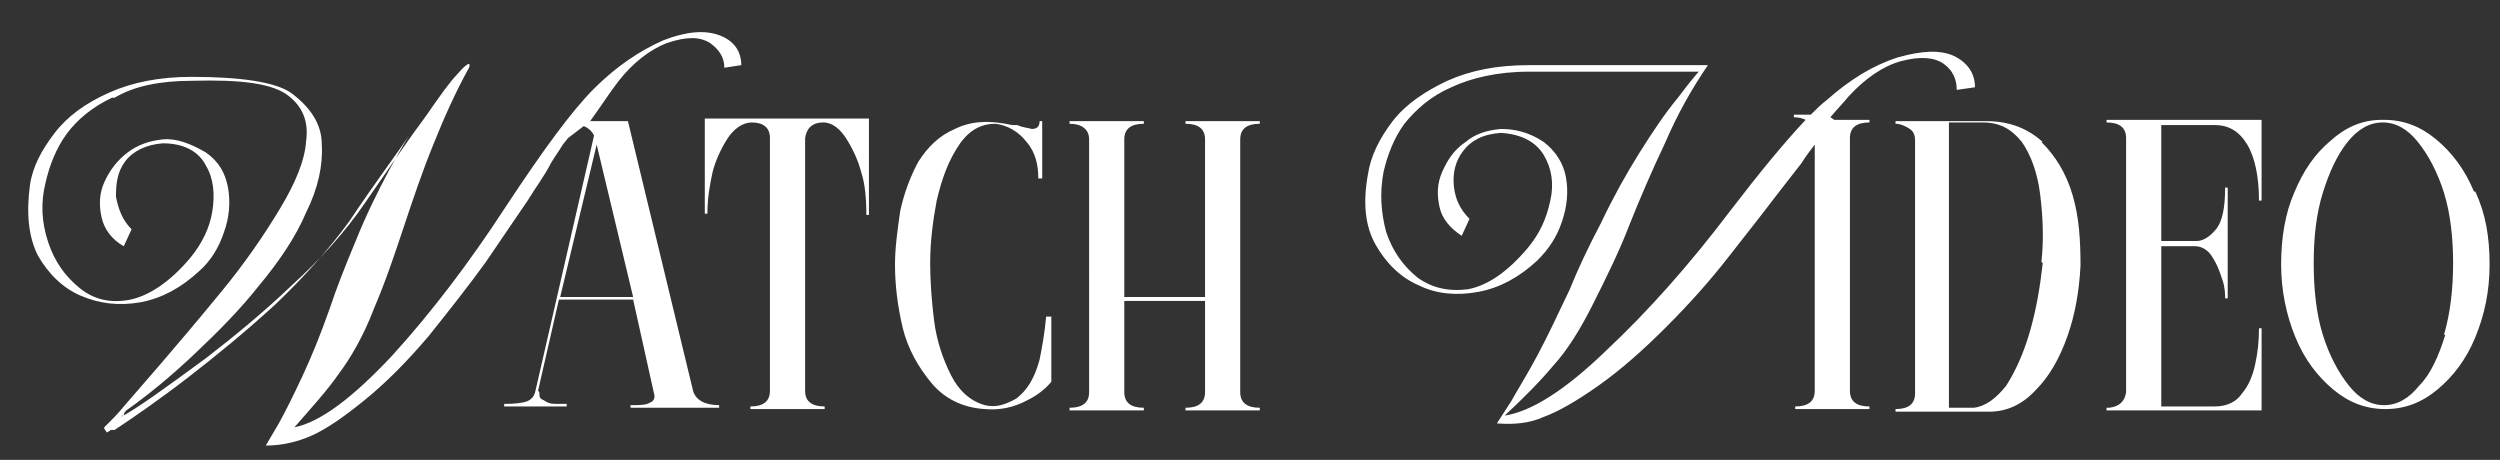 <?xml version="1.0" encoding="UTF-8"?>
<svg id="Capa_1" xmlns="http://www.w3.org/2000/svg" version="1.1" viewBox="0 0 191.9 35.3">
  <rect x="0" y="0" width="191.9" height="35.3" fill="#333333" stroke="none"/>
  <!-- Generator: Adobe Illustrator 29.1.0, SVG Export Plug-In . SVG Version: 2.1.0 Build 142)  -->
  <path d="M45.3,9.3c.8-1.1,1.5-2.2,2.2-3.1,1.1-1.4,2.4-2.4,3.7-2.9,1.5-.5,2.5-.5,3.3,0,.7.5,1.1,1.1,1.1,1.9l1.3-.2c0-1.1-.6-1.9-1.7-2.3-1.1-.4-2.5-.3-4.3.4-1.8.8-3.6,2-5.3,3.7-1.7,1.7-3.9,4.7-6.8,9.1-2.8,4.3-5.7,8.1-8.7,11.4-3,3.2-5.5,5.1-7.5,5.5,1.3-1.5,2.5-2.8,3.4-4.1.9-1.2,1.9-2.9,2.7-5,.9-2.1,1.6-4.2,2.3-6.3.7-2.1,1.4-4.2,2.3-6.4.8-2,1.7-4,2.7-5.8.1-.2,0-.3,0-.3-.1,0-.4.2-.9.8-.5.5-1.3,1.6-2.4,3.2-1.2,1.6-2.7,3.8-4.7,6.7-1.5,2.2-3.4,4.3-5.6,6.3-2.2,2.1-4.4,3.9-6.6,5.6-3,2.2-5.2,3.8-6.5,4.5,0,0,0,0,.1-.1,0,0,0,0,0,0,0,0,0,0,0,0h.1c0-.2.1-.3.2-.4,1.7-1.2,3.4-2.6,5.2-4.3,1.8-1.7,3.5-3.4,5-5.3,1.5-1.8,2.8-3.7,3.6-5.6.9-1.8,1.3-3.6,1.2-5.2,0-1.6-.9-2.9-2.4-4-1.2-.8-3.8-1.2-7.6-1.2-2.4,0-4.5.4-6.3,1.2-1.8.8-3.2,1.8-4.2,3.1-1,1.3-1.7,2.6-1.9,4-.3,2.2-.1,4,.6,5.4.8,1.4,1.9,2.5,3.3,3.1,1.4.6,2.9.8,4.6.5,1.6-.3,3.1-1.1,4.5-2.4.9-.8,1.5-1.8,1.9-3,.4-1.1.5-2.3.3-3.4-.2-1.1-.7-2-1.7-2.7-1.2-.7-2.3-1.1-3.3-1-1,.1-1.9.4-2.7,1-.8.6-1.4,1.4-1.8,2.3-.4.9-.4,1.8-.2,2.7.2.9.8,1.7,1.7,2.2l.6-1.3c-.7-.7-1-1.5-1.2-2.5,0-1,.1-1.9.7-2.7.6-.8,1.6-1.3,2.9-1.4,1.7,0,2.8.7,3.3,1.7.6,1,.7,2.2.5,3.5s-.8,2.5-1.7,3.6c-1.6,1.9-3.2,2.9-4.6,3.2-1.5.3-2.8,0-3.9-.9-1.1-.9-1.9-2-2.4-3.5-.5-1.5-.6-3-.2-4.6.3-1.3.8-2.6,1.6-3.7.8-1.1,2-2.1,3.5-2.8h.2c1.5-.9,3.5-1.3,6-1.3,3.7-.1,6.2.2,7.4,1.2,1,.8,1.5,1.9,1.3,3.4-.1,1.5-.8,3.2-2,5.2-1.2,2-2.7,4.2-4.6,6.5-3.7,4.5-6.2,7.3-7.4,8.7-.4.5-.8.9-1,1.1-.2.2-.4.4-.5.5,0,0,0,.1,0,.1h0s.2.3.2.3h0s0,0,0,0c0,0,.2-.1.3-.2h0s0,0,0,0c0,0,0,0,0,0h0s0,0,0,0h0s0,0,0,0h0s0,0,0,0c0,0,0,0,0,0h0s0,0,0,0c0,0,0,0,0,0,0,0,0,0,0,0,0,0,0,0,0,0h0s0,0,0,0h0s0,0,0,0h0s0,0,0,0h0s0,0,0,0h0s0,0,0,0h0s0,0,0,0c0,0,0,0,0,0h0s0,0,0,0c0,0,0,0,0,0h0s0,0,0,0h0s0,0,0,0h0s0,0,0,0c0,0,0,0,0,0h0s0,0,0,0c0,0,0,0,0,0h0s0,0,0,0h0s0,0,0,0h0s0,0,0,0h0s0,0,0,0c0,0,0,0,0,0,0,0,.1,0,.1,0h0s0,0,0,0c0,0,0,0,0,0,0,0,0,0,.1,0,0,0,0,0,0,0h0s0,0,0,0c0,0,0,0,0,0h0s0,0,0,0c0,0,0,0,.1,0,0,0,0,0,0,0h0c1.5-1,3.4-2.3,5.6-4,2.2-1.7,4.4-3.5,6.7-5.6,2.2-2.1,4.1-4.2,5.7-6.4,2-3,3.6-5.1,4.6-6.6-.5.8-1,1.7-1.5,2.6-.9,1.7-1.8,3.5-2.6,5.5-.8,1.9-1.5,3.7-2,5.2-.7,2-1.4,3.7-2.1,5.2-.7,1.5-1.3,2.7-1.8,3.6l-1,1.7c1.3,0,2.5-.3,3.6-.8,1.1-.5,2.4-1.4,4-2.7,1.6-1.3,3.2-2.9,4.9-4.9,1.6-2,3.1-3.9,4.4-5.7,1.3-1.9,2.3-3.4,3.2-4.7.6-1,1.3-1.9,1.8-2.9.3-.5.6-.9.9-1.4l.4-.5ZM66.7,9.2v7.3s-.2,0-.2,0c0-1.3-.1-2.4-.4-3.3-.2-.8-.6-1.7-1.1-2.5-.5-.8-1.1-1.3-1.8-1.3-.9,0-1.3.5-1.4,1.2h0v19.4c0,.8.5,1.2,1.5,1.2v.2h-5.7v-.2c1,0,1.5-.4,1.5-1.2V10.6c0-.8-.5-1.2-1.4-1.2-.7,0-1.4.5-1.9,1.3-.5.8-.9,1.7-1.1,2.5-.2.9-.4,2-.4,3.2h-.2v-7.3h11.9s.7,0,.7,0ZM80.4,24.3h.3v5c-.4.5-1,1-1.8,1.4-1.1.6-2.2.8-3.3.7-1.7-.1-3.1-.8-4.1-2-1-1.2-1.8-2.6-2.2-4.2-.4-1.7-.6-3.3-.6-4.9,0-1.3.2-2.7.4-4.1.3-1.4.8-2.7,1.4-3.8.7-1.1,1.6-2,2.8-2.5,1.2-.6,2.6-.7,4.4-.3.1,0,.2,0,.4,0,.4.2.8.2,1.1.3.4,0,.6-.2.6-.6h.2v4.4h-.3c0-1-.2-2-.9-2.8-.6-.8-1.5-1.3-2.4-1.4-1,0-1.9.4-2.7,1.5-.9,1.3-1.4,2.7-1.8,4.4-.3,1.6-.5,3.2-.5,4.8,0,1.3.1,2.8.3,4.4s.7,3,1.3,4.2c.6,1.2,1.5,2,2.6,2.3.8.2,1.5,0,2.4-.5.8-.6,1.4-1.5,1.8-3,.2-1,.4-2.1.5-3.3ZM91,9.3h5.7v.2c-1,0-1.5.4-1.5,1.2v19.4c0,.8.5,1.2,1.5,1.2v.2h-5.7v-.2c1,0,1.5-.4,1.5-1.2v-7h-6.2v7c0,.8.5,1.2,1.5,1.2v.2h-5.7v-.2c1,0,1.5-.4,1.5-1.2V10.7c0-.8-.6-1.2-1.5-1.2v-.2h5.7v.2c-1,0-1.5.4-1.5,1.2v12.1h6.2v-12.1c0-.8-.5-1.2-1.5-1.2v-.2ZM140.8,9.2h2.7v.2c-1,0-1.5.4-1.5,1.2v19.4c0,.8.5,1.2,1.5,1.2v.2h-5.7v-.2c1,0,1.5-.4,1.5-1.2V11.1c-.3.4-.7.9-1,1.4-.7.9-1.4,1.8-2.1,2.7-.9,1.2-2.1,2.7-3.5,4.5-1.4,1.8-3,3.6-4.8,5.4-1.8,1.8-3.5,3.3-5.2,4.5-1.7,1.2-3.1,2-4.2,2.4-1.1.5-2.3.6-3.6.5l1.1-1.7c.5-.9,1.2-2,2-3.5.8-1.5,1.6-3.2,2.5-5.1.6-1.5,1.4-3.2,2.4-5.1.9-1.9,1.9-3.7,2.9-5.3,1-1.6,2-3.1,3-4.3.9-1.2,1.5-1.9,1.6-2h-13,0c-2.5,0-4.5.5-6,1.2-1.6.7-2.7,1.7-3.6,2.8-.8,1.1-1.3,2.4-1.6,3.7-.3,1.6-.2,3.1.2,4.6.5,1.5,1.3,2.6,2.4,3.5,1.1.8,2.4,1.1,3.9.9,1.5-.3,3-1.3,4.6-3.2.9-1.1,1.4-2.2,1.7-3.6.3-1.3.1-2.5-.5-3.5-.6-1-1.7-1.6-3.3-1.7-1.4.1-2.3.6-2.9,1.4-.6.8-.8,1.7-.7,2.7.1,1,.5,1.8,1.2,2.5l-.6,1.3c-.9-.6-1.5-1.3-1.7-2.2-.2-.9-.2-1.8.2-2.7.4-.9.9-1.7,1.8-2.3.7-.6,1.6-.9,2.7-1,1,0,2.1.2,3.3,1,.9.7,1.5,1.6,1.7,2.7s.1,2.2-.3,3.4-1,2.1-1.9,3c-1.4,1.3-2.9,2.1-4.5,2.4-1.6.3-3.2.2-4.6-.5-1.4-.6-2.5-1.7-3.3-3.1-.8-1.4-1-3.2-.6-5.4.2-1.4.9-2.8,1.9-4.1,1-1.3,2.5-2.3,4.2-3.1,1.8-.8,3.8-1.2,6.3-1.2h13.7c-1.3,1.9-2.4,3.9-3.3,6-1,2.1-1.9,4.2-2.7,6.2-.8,2.1-1.8,4.1-2.8,6.1-1,2-2,3.6-3.1,4.8-1,1.2-2.3,2.5-3.7,3.8,2-.3,4.6-1.9,7.8-5,3.2-3,6.4-6.6,9.5-10.7,2.3-3,4.2-5.3,5.8-7-.2-.1-.5-.2-.9-.2v-.2h1.3c.4-.4.8-.8,1.2-1.1,1.8-1.6,3.6-2.7,5.5-3.3,1.8-.5,3.2-.6,4.3-.1,1,.5,1.6,1.3,1.6,2.4l-1.4.2c0-.8-.3-1.5-1-2s-1.8-.6-3.3-.2c-1.4.4-2.7,1.3-4,2.7-.4.5-.9,1-1.4,1.6ZM156.8,10.9c-1.1-1-2.5-1.6-4.3-1.6h0s-7,0-7,0v.2c.4,0,.8.2,1.1.4.3.2.4.5.4.9v19.4c0,.8-.5,1.2-1.5,1.2v.2h.8c.5,0,1.2,0,2,0h4.4c1.4,0,2.6-.6,3.6-1.7,1-1,1.8-2.4,2.4-4.1.6-1.7.9-3.5,1-5.4,0-1.9-.1-3.7-.6-5.4-.5-1.7-1.3-3-2.4-4.1ZM156.8,20.2c-.2,1.8-.5,3.6-1,5.3-.5,1.7-1.1,3-1.8,4.1-.8,1-1.6,1.6-2.5,1.7h-1.9V9.4h2.6c1.3,0,2.2.5,3,1.5.7,1,1.2,2.4,1.4,4,.2,1.6.3,3.4.1,5.2ZM173.4,25.2h.2v6.3h-11.9v-.2h.2c.8-.1,1.2-.5,1.3-1.2V10.6c0-.8-.5-1.2-1.5-1.2v-.2h11.9s0,6.2,0,6.2h-.2c0-1.8-.3-3.3-.9-4.3-.6-1-1.4-1.5-2.5-1.5h-4.1v8.9h2.7c.5,0,1-.3,1.5-.9.5-.6.7-1.7.7-3.2h.2v8.5h-.2c0-.3,0-.8-.2-1.4-.2-.6-.4-1.2-.8-1.8-.3-.5-.8-.8-1.3-.8h-2.6v12.3h4.1c1,0,1.7-.4,2.1-1,.5-.6.8-1.3,1-2.2.2-.9.3-1.8.3-2.8ZM189.9,14.7c-.7-1.7-1.7-3-2.9-4-1.2-1-2.5-1.5-4-1.5h-.2c-1.5,0-2.8.6-3.9,1.6-1.2,1-2.1,2.3-2.8,4-.7,1.6-1,3.5-1,5.5s.4,3.9,1.1,5.6c.7,1.7,1.7,3,2.9,4,1.2,1,2.5,1.5,4,1.5,1.5,0,2.8-.5,4-1.5,1.2-1,2.2-2.3,2.9-4,.7-1.7,1.1-3.5,1.1-5.6s-.3-3.9-1.1-5.6ZM187.7,25.7c-.5,1.6-1.1,3-2,3.9-.8,1-1.7,1.5-2.7,1.5-1,0-1.9-.5-2.7-1.5-.8-1-1.5-2.3-2-3.9-.5-1.6-.7-3.5-.7-5.5s.2-3.8.7-5.4c.5-1.6,1.1-2.9,1.9-3.9h0c.8-1,1.7-1.5,2.7-1.5h0c1,0,1.9.5,2.7,1.5.8,1,1.5,2.3,2,3.9.5,1.6.7,3.5.7,5.4s-.2,3.8-.7,5.5Z" fill="#fff"/>
  <path d="M41.4,30.1c0,.3,0,.5.3.6.3.2.5.3.9.3.4,0,.7,0,.9,0v.2h-4.8v-.2c.4,0,.8,0,1.4-.1.6-.1.9-.4,1-.9l4.5-19.6c-.3-.6-.9-.9-1.9-.9v-.2s4.5,0,4.5,0l5,20.7c.2.7.9,1.1,2,1.1v.2h-6.8s0-.2,0-.2c.7,0,1.2,0,1.5-.2.3-.1.4-.4.3-.7l-1.6-7.2h-5.7l-1.6,7ZM43.1,22.8h5.5l-2.8-11.7-2.8,11.7Z" fill="#fff"/>
</svg>